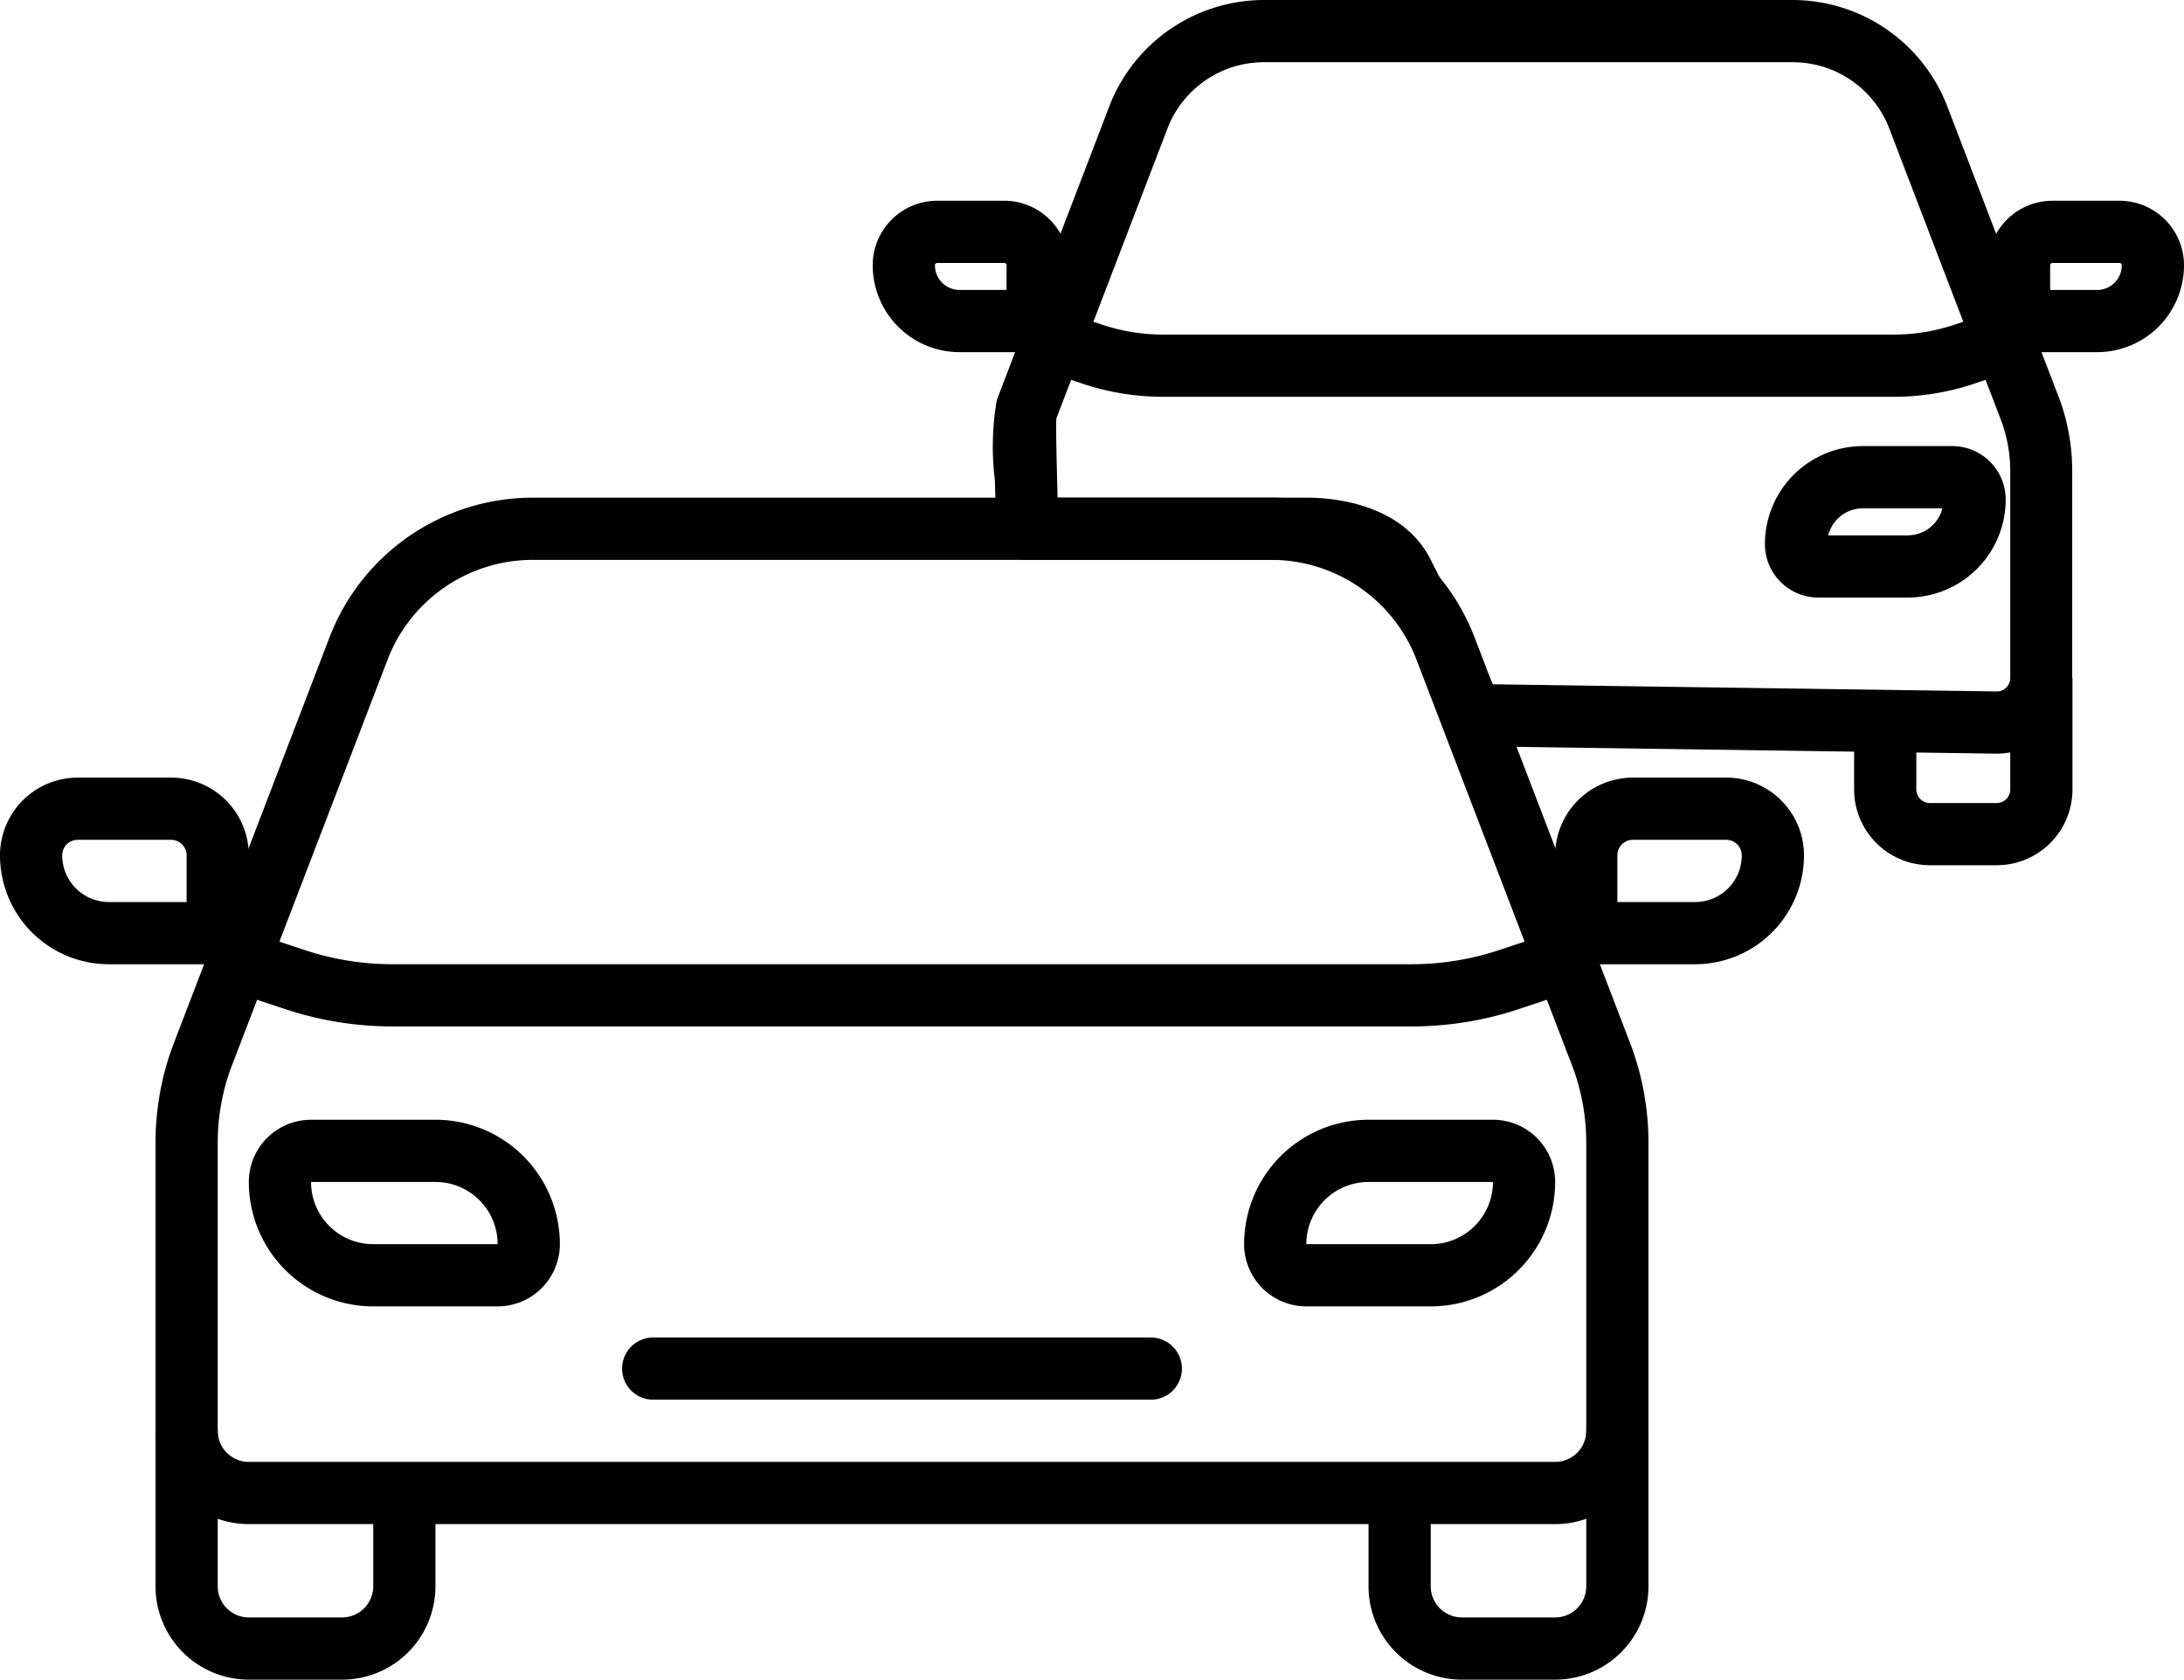 <svg id="Groupe_2" data-name="Groupe 2" xmlns="http://www.w3.org/2000/svg" xmlns:xlink="http://www.w3.org/1999/xlink" width="70.218" height="54" viewBox="0 0 70.218 54">
  <defs>
    <clipPath id="clip-path">
      <rect id="Rectangle_20" data-name="Rectangle 20" width="70.218" height="54" fill="none"/>
    </clipPath>
  </defs>
  <g id="Groupe_1" data-name="Groupe 1" clip-path="url(#clip-path)">
    <path id="Tracé_1" data-name="Tracé 1" d="M52,46V36.736a8,8,0,0,0-.478-2.722L46.477,20.853A6,6,0,0,0,40.874,17H17.126a6,6,0,0,0-5.6,3.853L6.478,34.013A8.007,8.007,0,0,0,6,36.736V46a2,2,0,0,0,2,2H50A2,2,0,0,0,52,46Z" fill="none" stroke="#000" stroke-linecap="round" stroke-linejoin="round" stroke-width="2"/>
    <path id="Tracé_2" data-name="Tracé 2" d="M6,46v5a2,2,0,0,0,2,2h3a2,2,0,0,0,2-2V48" fill="none" stroke="#000" stroke-miterlimit="10" stroke-width="2"/>
    <path id="Tracé_3" data-name="Tracé 3" d="M52,46v5a2,2,0,0,1-2,2H47a2,2,0,0,1-2-2V48" fill="none" stroke="#000" stroke-miterlimit="10" stroke-width="2"/>
    <path id="Tracé_4" data-name="Tracé 4" d="M8,31l1.461.486A9.964,9.964,0,0,0,12.623,32H45.377a9.964,9.964,0,0,0,3.162-.514L50,31" fill="none" stroke="#000" stroke-linecap="round" stroke-linejoin="round" stroke-width="2"/>
    <path id="Tracé_5" data-name="Tracé 5" d="M16,41H12a3,3,0,0,1-3-3,1,1,0,0,1,1-1h4a3,3,0,0,1,3,3A1,1,0,0,1,16,41Z" fill="none" stroke="#000" stroke-miterlimit="10" stroke-width="2"/>
    <line id="Ligne_4" data-name="Ligne 4" x1="16" transform="translate(21 44)" fill="none" stroke="#000" stroke-linecap="round" stroke-miterlimit="10" stroke-width="2"/>
    <path id="Tracé_6" data-name="Tracé 6" d="M46,41H42a1,1,0,0,1-1-1,3,3,0,0,1,3-3h4a1,1,0,0,1,1,1A3,3,0,0,1,46,41Z" fill="none" stroke="#000" stroke-miterlimit="10" stroke-width="2"/>
    <path id="Tracé_7" data-name="Tracé 7" d="M7,30H3.5A2.5,2.5,0,0,1,1,27.5,1.5,1.5,0,0,1,2.5,26h3A1.5,1.5,0,0,1,7,27.5Z" fill="none" stroke="#000" stroke-miterlimit="10" stroke-width="2"/>
    <path id="Tracé_8" data-name="Tracé 8" d="M51,30h3.5A2.5,2.5,0,0,0,57,27.5,1.5,1.5,0,0,0,55.5,26h-3A1.5,1.5,0,0,0,51,27.5Z" fill="none" stroke="#000" stroke-miterlimit="10" stroke-width="2"/>
    <path id="Tracé_9" data-name="Tracé 9" d="M65.632,21.8v3.586A1.435,1.435,0,0,1,64.2,26.817H62.047a1.436,1.436,0,0,1-1.435-1.435V23.231" fill="none" stroke="#000" stroke-miterlimit="10" stroke-width="2"/>
    <path id="Tracé_10" data-name="Tracé 10" d="M34.079,11.039l1.048.35a7.162,7.162,0,0,0,2.267.368H60.883a7.157,7.157,0,0,0,2.267-.368l1.048-.35" fill="none" stroke="#000" stroke-linecap="round" stroke-linejoin="round" stroke-width="2"/>
    <path id="Tracé_11" data-name="Tracé 11" d="M61.33,18.211H58.461a.717.717,0,0,1-.717-.718A2.152,2.152,0,0,1,59.9,15.342h2.869a.716.716,0,0,1,.716.718A2.151,2.151,0,0,1,61.33,18.211Z" fill="none" stroke="#000" stroke-miterlimit="10" stroke-width="2"/>
    <path id="Tracé_12" data-name="Tracé 12" d="M33.362,10.322h-2.51a1.793,1.793,0,0,1-1.793-1.793,1.075,1.075,0,0,1,1.076-1.075h2.152a1.075,1.075,0,0,1,1.075,1.075Z" fill="none" stroke="#000" stroke-miterlimit="10" stroke-width="2"/>
    <path id="Tracé_13" data-name="Tracé 13" d="M64.915,10.322h2.51a1.793,1.793,0,0,0,1.793-1.793,1.075,1.075,0,0,0-1.075-1.075H65.991a1.075,1.075,0,0,0-1.076,1.075Z" fill="none" stroke="#000" stroke-miterlimit="10" stroke-width="2"/>
    <path id="Tracé_14" data-name="Tracé 14" d="M64.2,24.23,47.985,24a1,1,0,0,1-.88-.553L44.382,18H33a1,1,0,0,1-.979-1.2c0-.078-.02-.819-.034-1.36a8.76,8.76,0,0,1,.062-2.581L35.672,3.4A5.334,5.334,0,0,1,40.623,0H57.654A5.334,5.334,0,0,1,62.6,3.4l3.618,9.439.006.015a6.71,6.71,0,0,1,.4,2.3V21.8A2.436,2.436,0,0,1,64.2,24.23M48,22l16.213.23a.432.432,0,0,0,.419-.434V15.153a4.691,4.691,0,0,0-.28-1.6L60.738,4.12A3.325,3.325,0,0,0,57.654,2H40.623a3.325,3.325,0,0,0-3.084,2.121l-3.576,9.33c-.017.324.009,1.322.024,1.938.006.235.011.437.015.611h8c.379,0,3,0,4,2Z"/>
  </g>
</svg>
